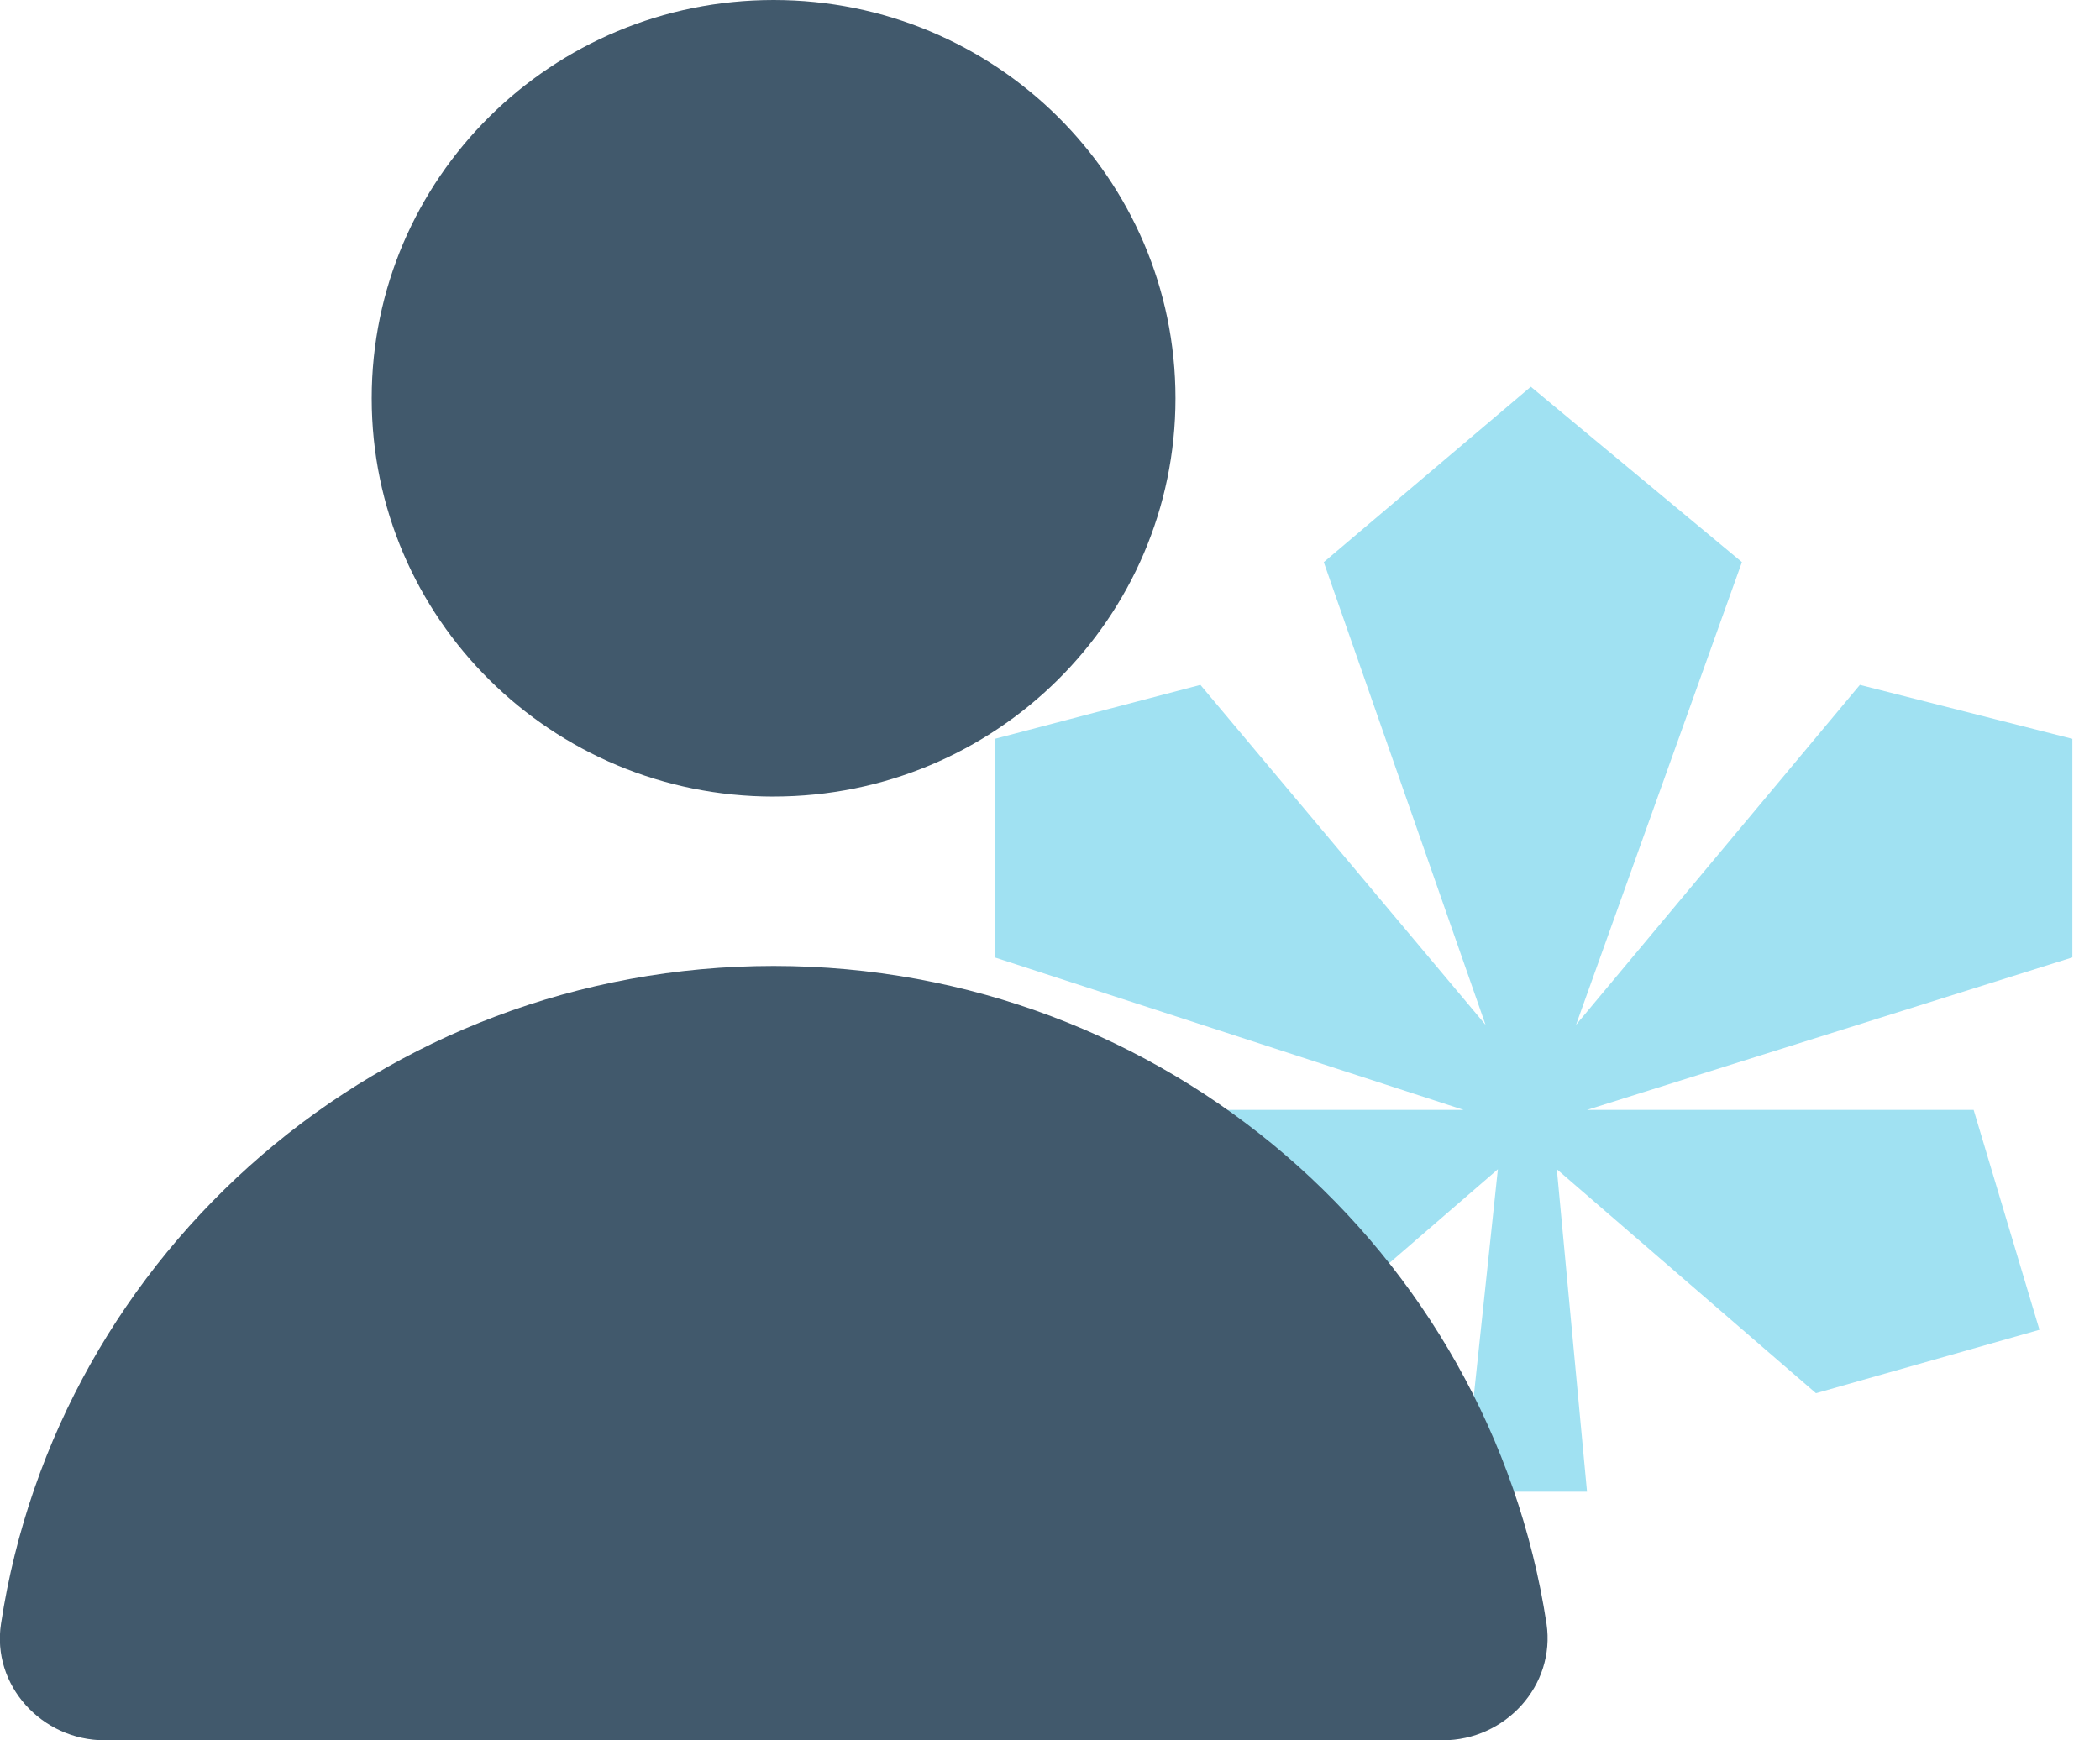 <svg width="76" height="63" fill="none" xmlns="http://www.w3.org/2000/svg"><g clip-path="url(#a)"><path d="M47.908 20.35 53.763 37.1l-10.32-12.307L36 26.747v7.912l16.97 5.52H39.373l-2.58 7.96 8.038 2.296 9.378-8.108L52.97 54h4.465l-1.092-11.673 9.378 8.108 8.088-2.296-2.382-7.96H57.435L75 34.658v-7.912l-7.69-1.953L57.037 37.1l6.004-16.752L55.401 14l-7.493 6.35Z" fill="#A0E1F2"/><path d="M27.997 34.968c-14.165 0-25.91 10.33-27.96 23.81C-.307 61.005 1.509 63 3.792 63h48.42c2.272 0 4.088-1.983 3.757-4.222-2.062-13.48-13.796-23.81-27.973-23.81ZM27.997 28.835c8.032 0 14.544-6.455 14.544-14.417C42.541 6.455 36.03 0 27.997 0c-8.033 0-14.545 6.455-14.545 14.418 0 7.962 6.512 14.418 14.545 14.418Z" fill="#41596C"/></g><defs><clipPath id="a"><path fill="#fff" d="M0 0h76v63H0z"/></clipPath></defs></svg>
